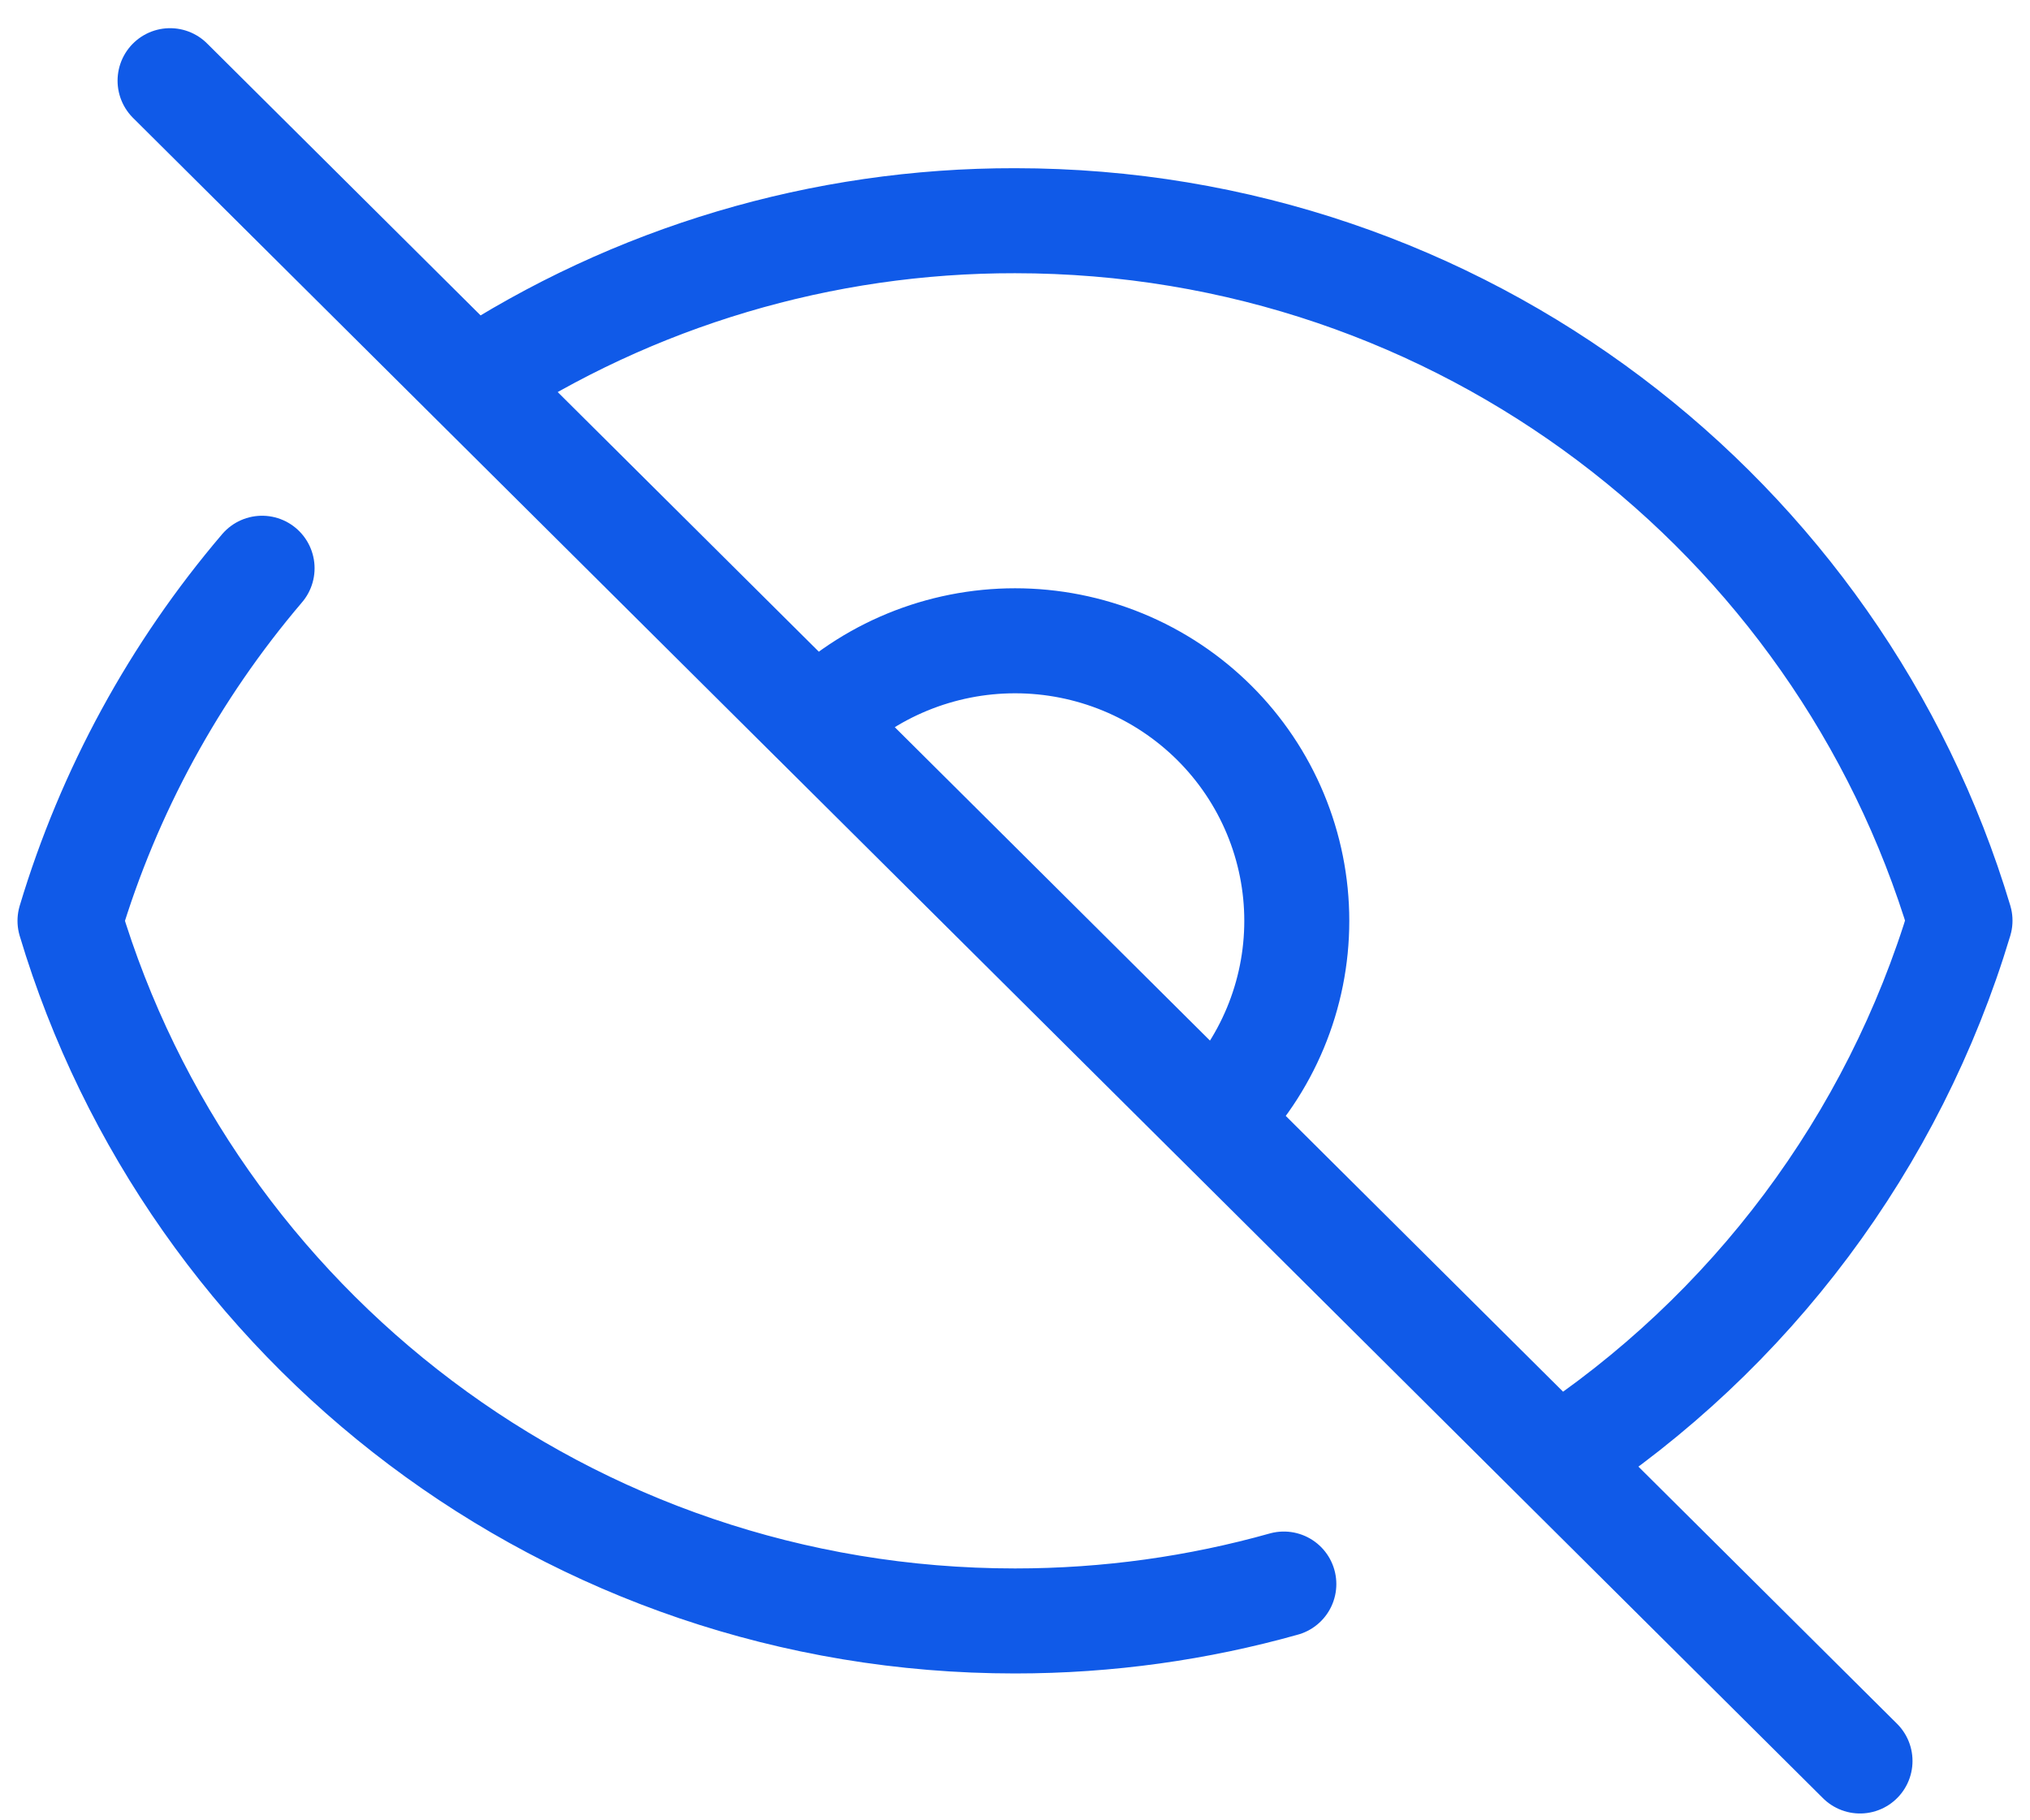 <svg width="58" height="52" viewBox="0 0 58 52" fill="none" xmlns="http://www.w3.org/2000/svg">
<path d="M7.488 16.233C4.979 19.177 3.11 22.607 2 26.305C5.466 37.873 16.244 46.305 29.001 46.305C31.665 46.305 34.24 45.937 36.681 45.251M13.518 10.913C18.112 7.899 23.497 6.296 29.001 6.305C41.759 6.305 52.534 14.737 56 26.299C54.101 32.618 50.024 38.069 44.484 41.697M13.518 10.913L4.859 2.305M13.518 10.913L23.309 20.646M44.484 41.697L53.143 50.305M44.484 41.697L34.694 31.963C35.441 31.22 36.034 30.338 36.438 29.368C36.843 28.397 37.051 27.357 37.051 26.306C37.051 25.255 36.843 24.215 36.438 23.244C36.034 22.274 35.441 21.392 34.694 20.649C33.946 19.906 33.059 19.316 32.083 18.914C31.106 18.512 30.06 18.305 29.003 18.305C27.946 18.305 26.899 18.512 25.923 18.914C24.946 19.316 24.059 19.906 23.312 20.649M34.691 31.961L23.315 20.651" stroke="#105AE8" stroke-width="3" stroke-linecap="round" stroke-linejoin="round"/>
</svg>
